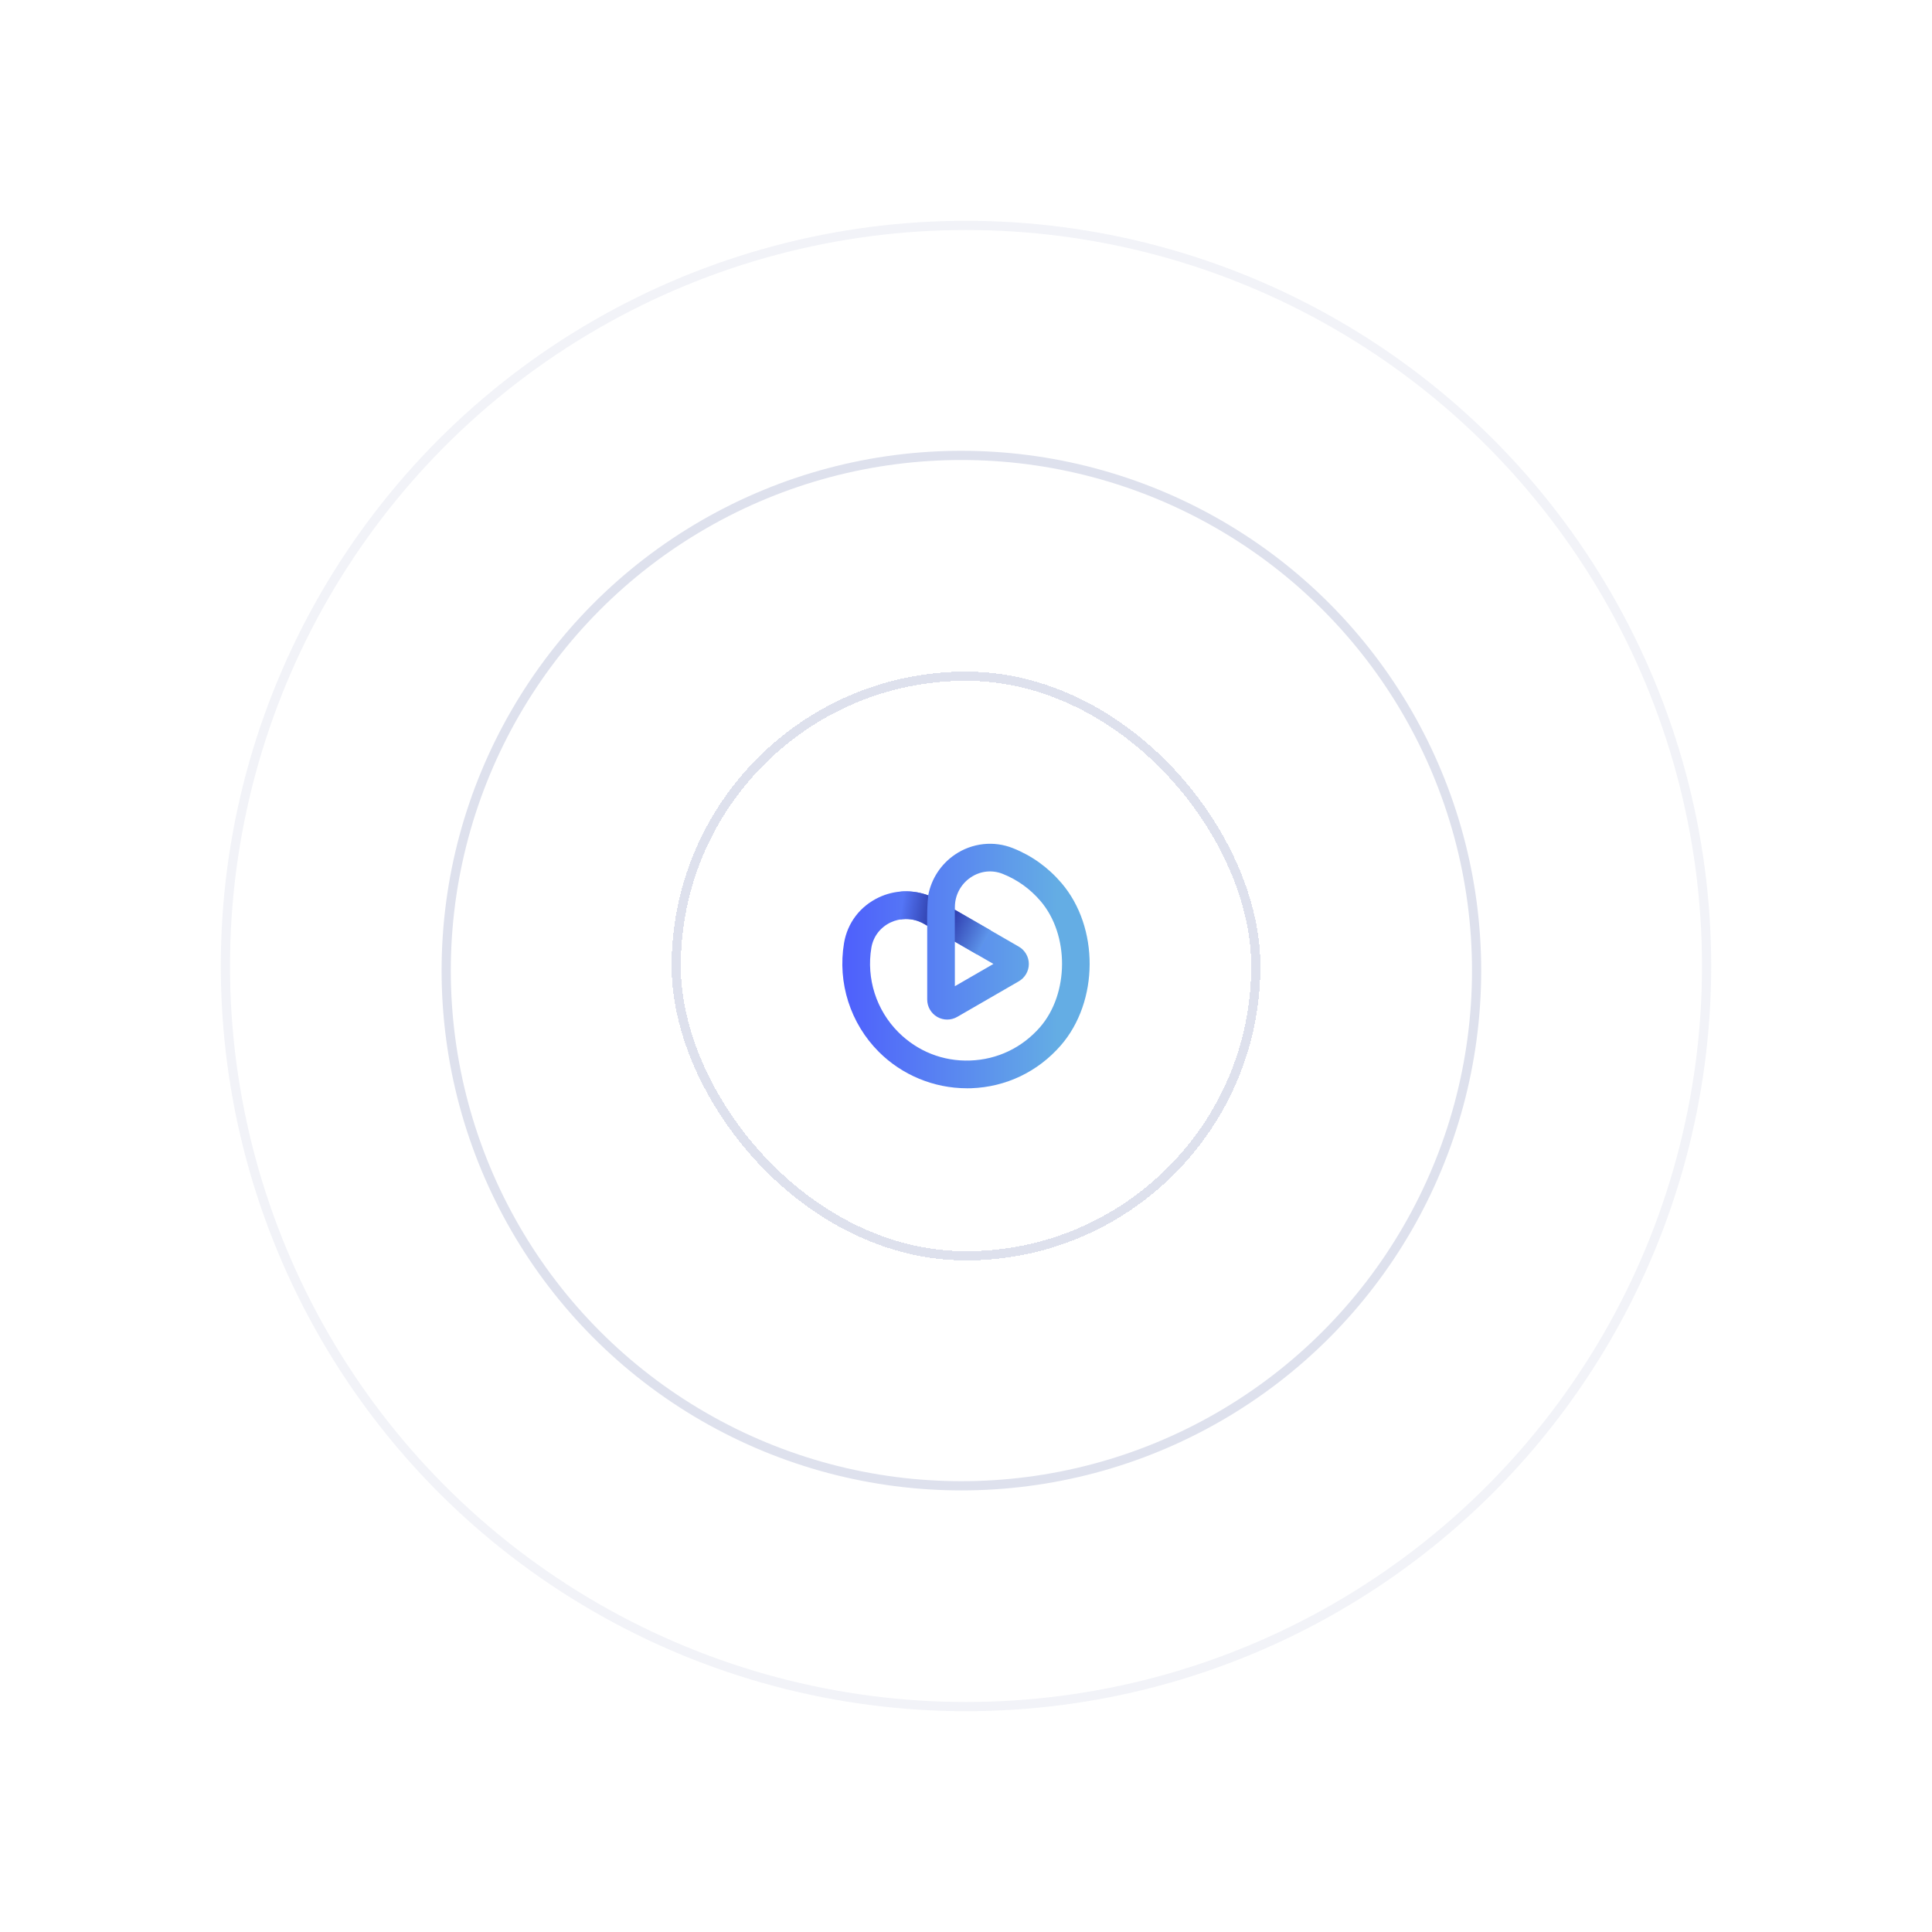 <svg width="210" height="210" viewBox="0 0 210 210" fill="none" xmlns="http://www.w3.org/2000/svg">
<g opacity="0.4" filter="url(#filter0_d_3517_54938)">
<circle cx="105" cy="89" r="81" fill="white"/>
<circle cx="105" cy="89" r="80.5" stroke="#DEE1ED"/>
</g>
<g filter="url(#filter1_d_3517_54938)">
<circle cx="104.5" cy="89.5" r="56.5" fill="white"/>
<circle cx="104.5" cy="89.5" r="56" stroke="#DEE1ED"/>
</g>
<g filter="url(#filter2_d_3517_54938)">
<rect x="73" y="57" width="64" height="64" rx="32" fill="white" shape-rendering="crispEdges"/>
<rect x="73.5" y="57.5" width="63" height="63" rx="31.5" stroke="#DEE1ED" shape-rendering="crispEdges"/>
<g clip-path="url(#clip0_3517_54938)">
<path d="M105.094 102.29C101.519 102.29 98.051 100.862 95.52 98.327C92.433 95.24 91.022 90.826 91.741 86.519C92.109 84.315 93.49 82.502 95.526 81.543C97.229 80.74 99.165 80.673 100.894 81.322C101.228 79.533 102.265 77.931 103.803 76.888C105.67 75.623 108.024 75.363 110.101 76.192C112.151 77.008 113.926 78.282 115.378 79.981C119.491 84.78 119.454 92.863 115.304 97.632C112.803 100.504 109.338 102.156 105.552 102.287C105.399 102.293 105.245 102.293 105.091 102.293L105.094 102.29ZM98.476 83.89C97.911 83.89 97.342 84.014 96.814 84.261C95.684 84.797 94.918 85.8 94.714 87.014C94.152 90.365 95.249 93.799 97.65 96.197C99.734 98.28 102.506 99.381 105.455 99.274C108.402 99.173 111.094 97.886 113.043 95.652C116.214 92.01 116.241 85.603 113.1 81.937C111.967 80.613 110.585 79.623 108.994 78.988C107.827 78.523 106.552 78.667 105.499 79.379C104.432 80.105 103.793 81.302 103.793 82.589V82.887L110.743 86.897C111.412 87.285 111.83 88.004 111.83 88.779C111.83 89.555 111.412 90.274 110.743 90.662L104.044 94.532C103.372 94.919 102.539 94.919 101.87 94.532C101.202 94.144 100.784 93.425 100.784 92.649V84.623L100.416 84.412C99.82 84.068 99.148 83.894 98.48 83.894L98.476 83.89ZM103.79 86.358V91.197L107.98 88.776L103.79 86.358Z" fill="url(#paint0_linear_3517_54938)"/>
<path d="M98.476 83.89C99.148 83.89 99.817 84.064 100.412 84.408L100.763 84.609L100.78 84.619C100.763 83.385 100.783 82.238 100.897 81.318L100.763 81.275C99.837 80.947 98.854 80.83 97.884 80.914V83.94C98.081 83.91 98.278 83.89 98.476 83.89Z" fill="url(#paint1_linear_3517_54938)"/>
<path d="M103.786 86.355L106.197 87.746L107.702 85.141L103.786 82.88V86.355Z" fill="url(#paint2_linear_3517_54938)"/>
</g>
</g>
<defs>
<filter id="filter0_d_3517_54938" x="0" y="0" width="210" height="210" filterUnits="userSpaceOnUse" color-interpolation-filters="sRGB">
<feFlood flood-opacity="0" result="BackgroundImageFix"/>
<feColorMatrix in="SourceAlpha" type="matrix" values="0 0 0 0 0 0 0 0 0 0 0 0 0 0 0 0 0 0 127 0" result="hardAlpha"/>
<feOffset dy="16"/>
<feGaussianBlur stdDeviation="12"/>
<feComposite in2="hardAlpha" operator="out"/>
<feColorMatrix type="matrix" values="0 0 0 0 0 0 0 0 0 0 0 0 0 0 0 0 0 0 0.16 0"/>
<feBlend mode="normal" in2="BackgroundImageFix" result="effect1_dropShadow_3517_54938"/>
<feBlend mode="normal" in="SourceGraphic" in2="effect1_dropShadow_3517_54938" result="shape"/>
</filter>
<filter id="filter1_d_3517_54938" x="24" y="25" width="161" height="161" filterUnits="userSpaceOnUse" color-interpolation-filters="sRGB">
<feFlood flood-opacity="0" result="BackgroundImageFix"/>
<feColorMatrix in="SourceAlpha" type="matrix" values="0 0 0 0 0 0 0 0 0 0 0 0 0 0 0 0 0 0 127 0" result="hardAlpha"/>
<feOffset dy="16"/>
<feGaussianBlur stdDeviation="12"/>
<feComposite in2="hardAlpha" operator="out"/>
<feColorMatrix type="matrix" values="0 0 0 0 0 0 0 0 0 0 0 0 0 0 0 0 0 0 0.16 0"/>
<feBlend mode="normal" in2="BackgroundImageFix" result="effect1_dropShadow_3517_54938"/>
<feBlend mode="normal" in="SourceGraphic" in2="effect1_dropShadow_3517_54938" result="shape"/>
</filter>
<filter id="filter2_d_3517_54938" x="49" y="49" width="112" height="112" filterUnits="userSpaceOnUse" color-interpolation-filters="sRGB">
<feFlood flood-opacity="0" result="BackgroundImageFix"/>
<feColorMatrix in="SourceAlpha" type="matrix" values="0 0 0 0 0 0 0 0 0 0 0 0 0 0 0 0 0 0 127 0" result="hardAlpha"/>
<feOffset dy="16"/>
<feGaussianBlur stdDeviation="12"/>
<feComposite in2="hardAlpha" operator="out"/>
<feColorMatrix type="matrix" values="0 0 0 0 0 0 0 0 0 0 0 0 0 0 0 0 0 0 0.16 0"/>
<feBlend mode="normal" in2="BackgroundImageFix" result="effect1_dropShadow_3517_54938"/>
<feBlend mode="normal" in="SourceGraphic" in2="effect1_dropShadow_3517_54938" result="shape"/>
</filter>
<linearGradient id="paint0_linear_3517_54938" x1="91.557" y1="89" x2="118.444" y2="89" gradientUnits="userSpaceOnUse">
<stop stop-color="#4E5FFD"/>
<stop offset="0.87" stop-color="#64ADE4"/>
</linearGradient>
<linearGradient id="paint1_linear_3517_54938" x1="97.258" y1="82.325" x2="102.178" y2="83.121" gradientUnits="userSpaceOnUse">
<stop offset="0.16" stop-color="#5475F6"/>
<stop offset="0.73" stop-color="#3447B6"/>
</linearGradient>
<linearGradient id="paint2_linear_3517_54938" x1="100.328" y1="83.111" x2="107.087" y2="86.305" gradientUnits="userSpaceOnUse">
<stop offset="0.15" stop-color="#1A1595"/>
<stop offset="1" stop-color="#5E96EB"/>
</linearGradient>
<clipPath id="clip0_3517_54938">
<rect width="26.887" height="26.58" fill="white" transform="translate(91.557 75.71)"/>
</clipPath>
</defs>
</svg>
